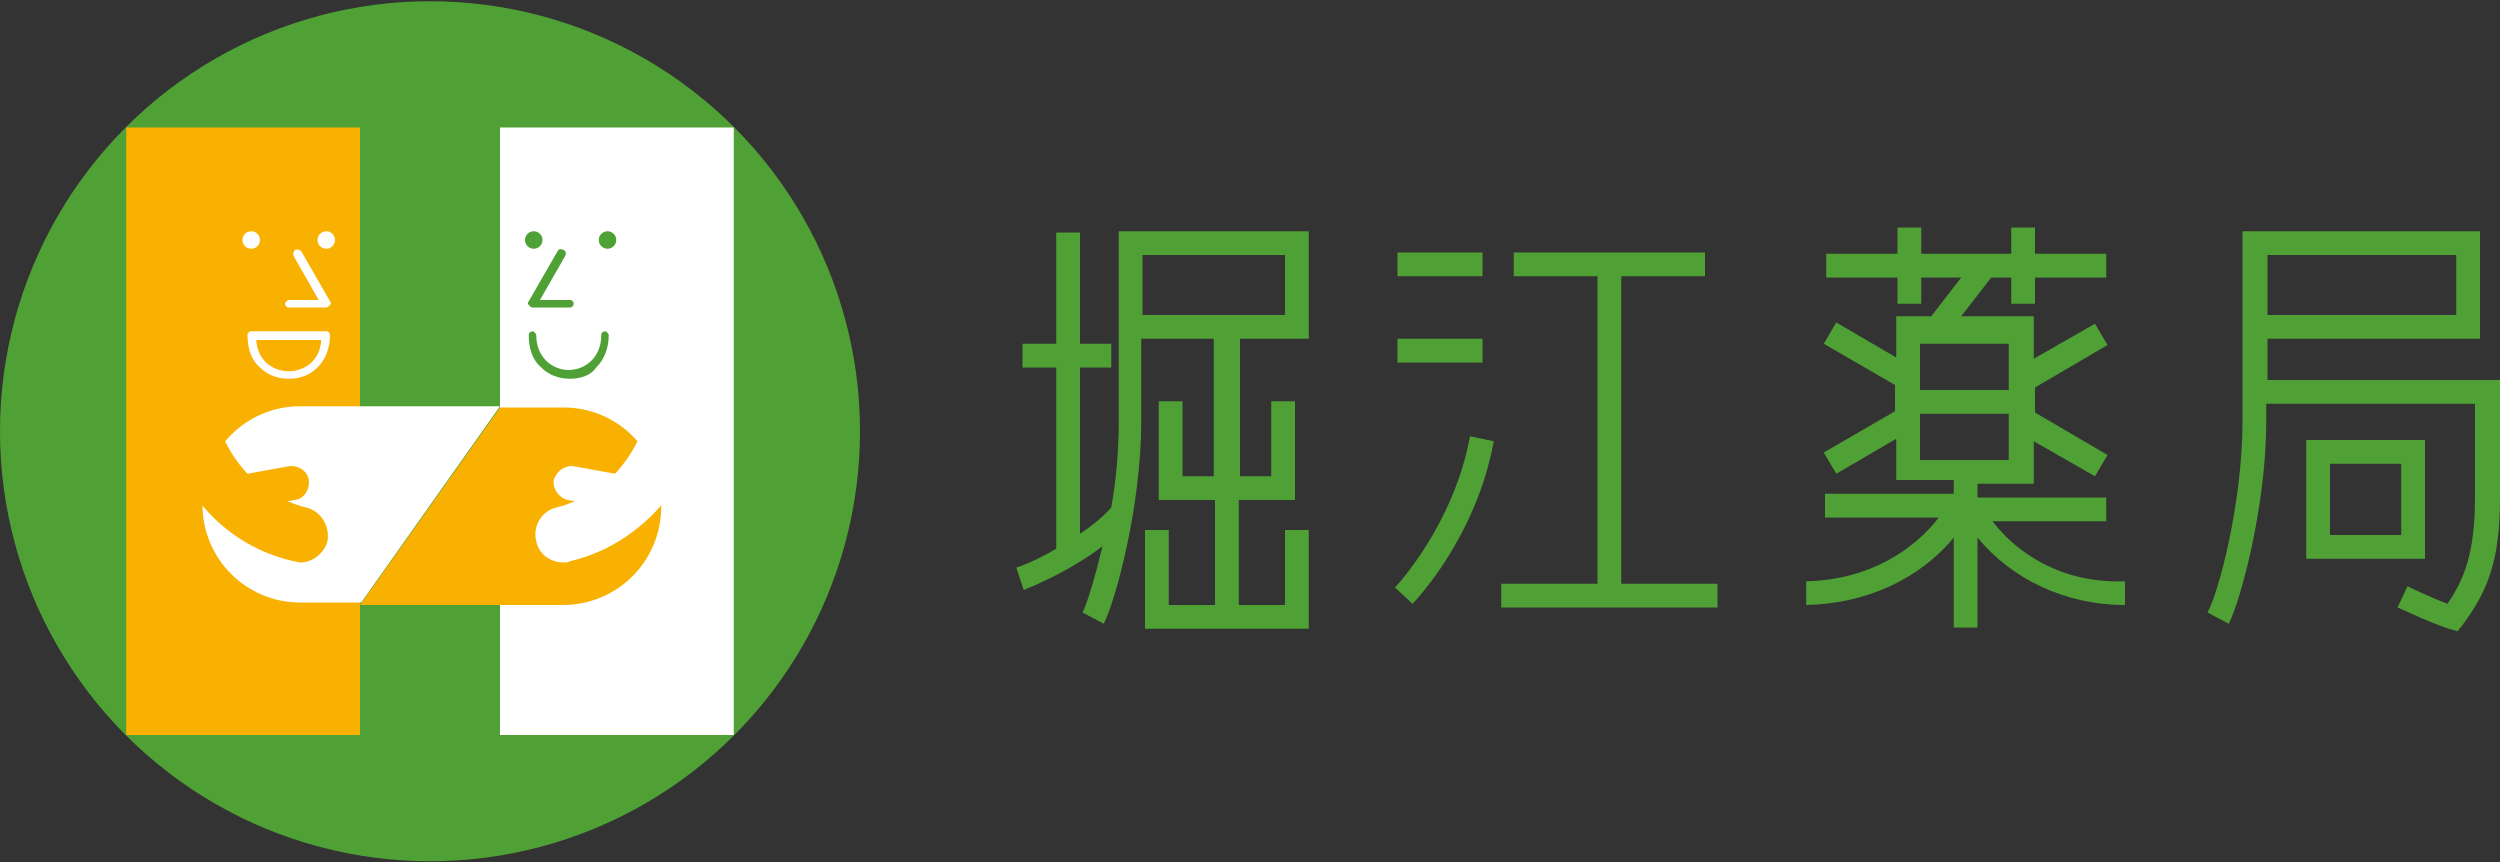 <?xml version="1.0" encoding="utf-8"?>
<!-- Generator: Adobe Illustrator 26.3.1, SVG Export Plug-In . SVG Version: 6.00 Build 0)  -->
<svg version="1.1" id="_イヤー_2" xmlns="http://www.w3.org/2000/svg" xmlns:xlink="http://www.w3.org/1999/xlink" x="0px"
	 y="0px" width="200px" height="69px" viewBox="0 0 200 69" style="enable-background:new 0 0 200 69;" xml:space="preserve">
<rect x="0" y="0" width="200" height="69" fill="#333333" stroke="none"/>
<style type="text/css">
	.st0{fill:#50A135;}
	.st1{fill:#F8B100;}
	.st2{fill:#FFFFFF;}
</style>
<g id="logo">
	<g>
		<g>
			<g>
				<rect x="111.8" y="20.2" class="st0" width="6.8" height="1.9"/>
				<rect x="111.8" y="27.1" class="st0" width="6.8" height="1.9"/>
				<polygon class="st0" points="129.7,46.7 129.7,22.1 136.4,22.1 136.4,20.2 121.1,20.2 121.1,22.1 127.8,22.1 127.8,46.7 
					120.1,46.7 120.1,48.6 137.4,48.6 137.4,46.7 				"/>
				<path class="st0" d="M111.6,47l1.4,1.3c0.2-0.2,5.1-5.3,6.5-13l-1.9-0.4C116.3,42,111.7,46.9,111.6,47L111.6,47z"/>
			</g>
			<path class="st0" d="M104.7,27.1v-8.6H89.5v15.2c0,2.3-0.2,4.7-0.6,6.9c-0.7,0.8-1.6,1.5-2.5,2.1V29.4h2.5v-1.9h-2.5v-8.9h-1.9
				v8.9h-2.7v1.9h2.7v14.5c-1.7,1-3.1,1.5-3.2,1.5l0,0l0.3,0.9l0.3,0.9c0.2-0.1,3.4-1.3,6.3-3.5c-0.6,2.5-1.2,4.5-1.6,5.3l1.7,0.9
				c1-2,3-9.5,3-16.2v-6.6h5.8v11h-2.5v-6h-1.9V40h4.5v8.4h-3.7v-6h-1.9v7.9h13.1v-7.9h-1.9v6h-3.7V40h4.5v-7.9h-1.9v6h-2.5v-11
				L104.7,27.1L104.7,27.1z M91.4,20.4h11.4v4.8H91.4V20.4z"/>
			<g>
				<path class="st0" d="M194,35.2h-9.5v9.5h9.5V35.2z M192.1,42.8h-5.7v-5.7h5.7V42.8z"/>
				<path class="st0" d="M181.4,30.4v-3.3h17v-8.6h-19v15.2c0,6.5-1.9,13.7-2.8,15.3l1.7,0.9c1-2,3-9.5,3-16.2v-1.4h16.7v7.5
					c0,4.5-0.9,6.6-2.2,8.5c-1.6-0.6-3.2-1.4-3.2-1.4l-0.8,1.7c0.1,0,2.3,1.1,4.1,1.7l0.7,0.2L197,50c2-2.7,3-5.1,3-10.2v-9.4
					L181.4,30.4L181.4,30.4z M196.5,20.4v4.8h-15.1v-4.8H196.5z"/>
			</g>
			<path class="st0" d="M159.4,41.7h9.1v-1.9h-10.3v-1.1h4.5v-3.4l4.9,2.8l1-1.7l-5.8-3.4v-2l5.8-3.4l-1-1.7l-4.9,2.8v-3.4h-5.8
				l2.4-3.1h1.6v2.1h1.9v-2.1h5.7v-1.9h-5.7v-2.1h-1.9v2.1h-7.2v-2.1h-1.9v2.1h-5.7v1.9h5.7v2.1h1.9v-2.1h3.2l-2.4,3.1h-2.8v3.3
				l-4.8-2.8l-1,1.7l5.7,3.3v2.1l-5.7,3.3l1,1.7l4.8-2.8v3.3h4.6v1.1h-10.3v1.9h9.1c-1.9,2.5-5.5,5-10.6,5.1l0,1.9
				c4.8-0.1,9.1-2.1,11.8-5.4v7.2h1.9v-7.2c2.7,3.3,7,5.4,11.8,5.4l0-1.9C164.9,46.7,161.3,44.2,159.4,41.7L159.4,41.7z M160.7,27.5
				v3.7h-7.1v-3.7C153.6,27.5,160.7,27.5,160.7,27.5z M153.6,33.1h7.1v3.7h-7.1V33.1z"/>
		</g>
		<circle class="st0" cx="34.4" cy="34.5" r="34.4"/>
		<rect x="10.1" y="10.2" class="st1" width="18.7" height="48.6"/>
		<rect x="40" y="10.2" class="st2" width="18.7" height="48.6"/>
		<path class="st2" d="M24,32.5c-4.3,0-7.8,3.5-7.8,7.8v0.1c0,4.3,3.5,7.8,7.8,7.8h4.9L40,32.5H24z"/>
		<path class="st1" d="M24.5,40.6c-0.5-0.1-1-0.3-1.5-0.5l0.6-0.1c0.7-0.1,1.2-0.8,1.1-1.6c-0.1-0.7-0.8-1.2-1.6-1.1l-3.3,0.6
			c-1.7-1.8-2.5-4-2.5-5c0-1.2-1-2.2-2.2-2.2s-2.2,1-2.2,2.2c0,2,1,4.6,2.7,6.8c1.4,1.9,3.9,4.3,7.9,5.2c0.2,0,0.3,0.1,0.5,0.1
			c1,0,1.9-0.7,2.2-1.7C26.4,42.1,25.7,40.9,24.5,40.6L24.5,40.6z"/>
		<g>
			<path class="st0" d="M45.6,30.3c-0.9,0-1.7-0.3-2.3-0.9c-0.7-0.6-1-1.5-1-2.6c0-0.2,0.2-0.3,0.3-0.3s0.3,0.2,0.3,0.3
				c0,1.9,1.4,2.8,2.6,2.8s2.6-0.9,2.6-2.8c0-0.2,0.2-0.3,0.3-0.3s0.3,0.2,0.3,0.3c0,1.1-0.4,2-1,2.6C47.3,30,46.5,30.3,45.6,30.3
				L45.6,30.3z"/>
			<path class="st0" d="M45.6,24.6h-3c-0.1,0-0.2-0.1-0.3-0.2c-0.1-0.1-0.1-0.2,0-0.3l2.3-4c0.1-0.2,0.3-0.2,0.5-0.1
				s0.2,0.3,0.1,0.5l-2,3.5h2.4c0.2,0,0.3,0.2,0.3,0.3S45.8,24.6,45.6,24.6L45.6,24.6z"/>
			<circle class="st0" cx="48.6" cy="19.2" r="0.7"/>
			<circle class="st0" cx="42.7" cy="19.2" r="0.7"/>
		</g>
		<g>
			<path class="st2" d="M23.1,30.3c-0.9,0-1.7-0.3-2.3-0.9c-0.7-0.6-1-1.5-1-2.6c0-0.2,0.2-0.3,0.3-0.3h6c0.2,0,0.3,0.2,0.3,0.3
				c0,1.1-0.4,2-1,2.6C24.8,30,24,30.3,23.1,30.3L23.1,30.3z M20.5,27.2c0.1,1.7,1.4,2.5,2.6,2.5c1.2,0,2.5-0.8,2.6-2.5
				C25.7,27.2,20.5,27.2,20.5,27.2z"/>
			<path class="st2" d="M26.1,24.6h-3c-0.2,0-0.3-0.2-0.3-0.3s0.2-0.3,0.3-0.3h2.4l-2-3.5c-0.1-0.2,0-0.4,0.1-0.5
				c0.2-0.1,0.4,0,0.5,0.1l2.3,4c0.1,0.1,0.1,0.2,0,0.3S26.2,24.6,26.1,24.6L26.1,24.6z"/>
			<circle class="st2" cx="20.1" cy="19.2" r="0.7"/>
			<circle class="st2" cx="26.1" cy="19.2" r="0.7"/>
		</g>
		<path class="st1" d="M52.9,40.5v-0.1c0-4.3-3.5-7.8-7.8-7.8H40L28.8,48.4H45C49.4,48.4,52.9,44.9,52.9,40.5L52.9,40.5z"/>
		<path class="st2" d="M53.9,30.7c-1.2,0-2.2,1-2.2,2.2c0,1-0.8,3.2-2.5,5l-3.3-0.6c-0.7-0.1-1.4,0.4-1.6,1.1
			c-0.1,0.7,0.4,1.4,1.1,1.6l0.6,0.1c-0.5,0.2-1,0.4-1.5,0.5c-1.2,0.3-1.9,1.5-1.6,2.7c0.2,1,1.1,1.7,2.2,1.7c0.2,0,0.3,0,0.5-0.1
			c6.8-1.6,10.6-8.1,10.6-12C56.1,31.7,55.1,30.7,53.9,30.7L53.9,30.7z"/>
	</g>
</g>
</svg>
